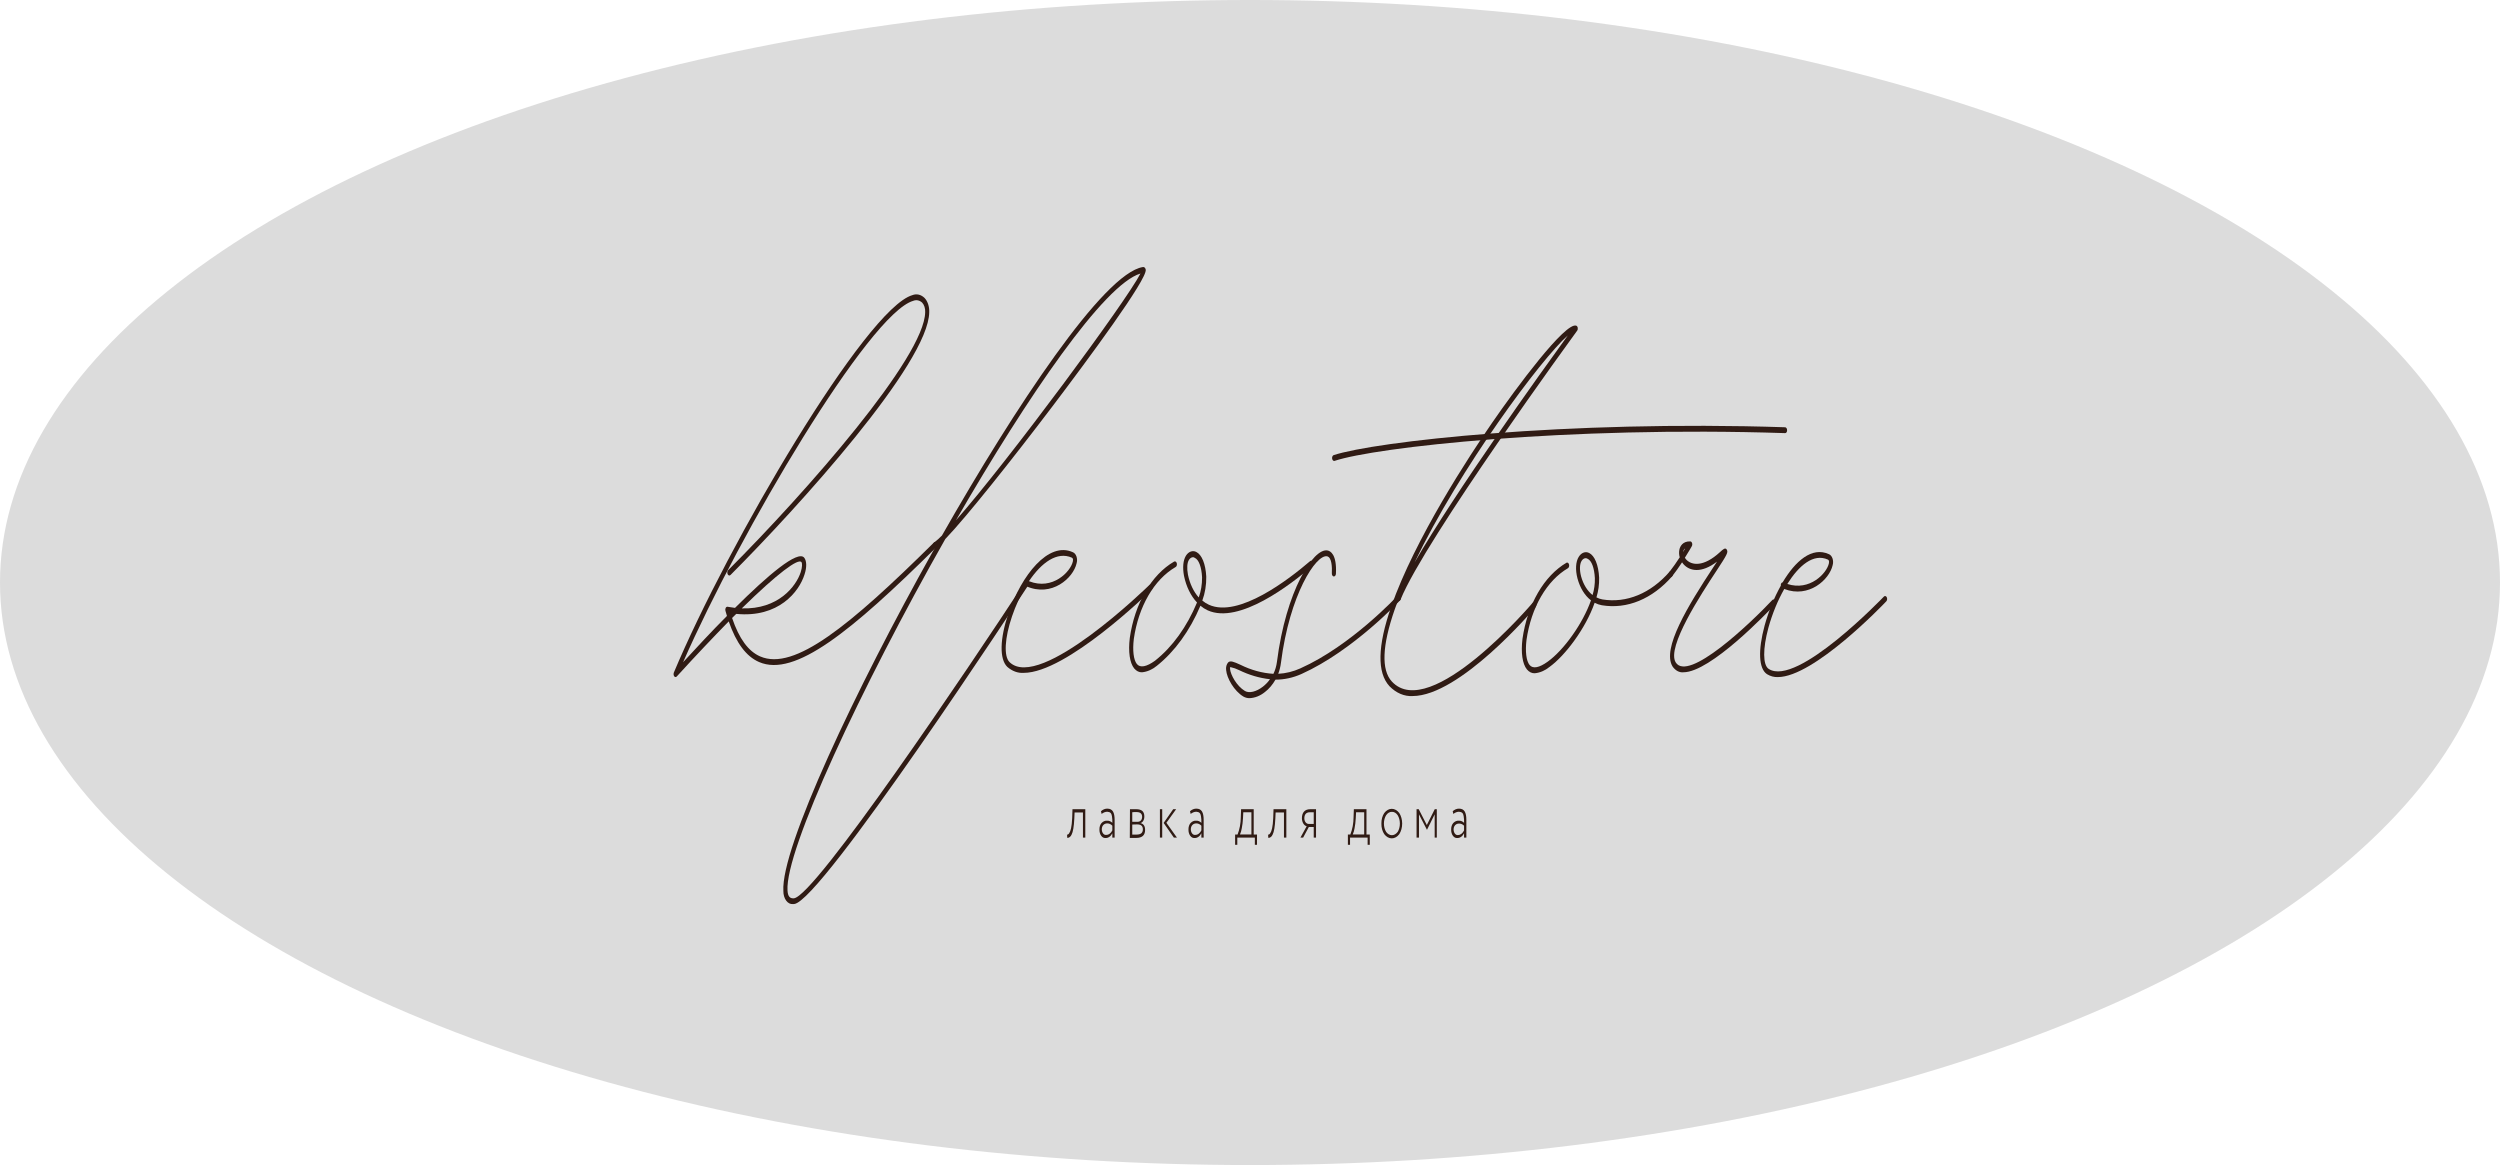 <?xml version="1.0" encoding="UTF-8"?> <svg xmlns="http://www.w3.org/2000/svg" width="412" height="192" viewBox="0 0 412 192" fill="none"> <ellipse cx="206" cy="96" rx="206" ry="96" fill="#DCDCDC"></ellipse> <path d="M111.335 111.578C111.276 111.577 111.218 111.554 111.167 111.511C111.116 111.467 111.074 111.406 111.044 111.332C111.015 111.259 111 111.175 111 111.09C111 111.006 111.016 110.922 111.045 110.849C119.957 89.592 142.721 50.825 150.363 48.639C150.697 48.506 151.047 48.477 151.39 48.554C151.733 48.631 152.06 48.813 152.35 49.086C152.608 49.352 152.816 49.707 152.953 50.118C153.091 50.529 153.155 50.983 153.138 51.439C153.058 59.826 131.68 83.442 120.389 94.758C120.316 94.831 120.225 94.859 120.138 94.836C120.05 94.813 119.972 94.741 119.921 94.636C119.87 94.531 119.851 94.401 119.867 94.275C119.882 94.15 119.933 94.038 120.006 93.965C133.016 80.93 152.399 58.842 152.47 51.426C152.484 51.124 152.445 50.822 152.355 50.548C152.266 50.274 152.129 50.037 151.958 49.86C151.742 49.669 151.501 49.546 151.25 49.497C150.999 49.449 150.744 49.476 150.501 49.578C143.26 51.65 121.984 87.649 112.574 109.135C114.77 106.744 117.297 104.021 119.801 101.509C119.715 101.232 119.632 100.946 119.551 100.652C119.529 100.574 119.522 100.49 119.53 100.407C119.537 100.324 119.56 100.245 119.596 100.179C119.632 100.113 119.679 100.062 119.733 100.03C119.787 99.997 119.845 99.985 119.903 99.993C120.322 100.07 120.731 100.132 121.129 100.179C126.507 94.828 131.488 90.589 132.535 91.913C132.95 92.443 132.981 93.485 132.58 94.687C131.689 97.526 128.302 101.847 121.334 101.17L120.647 101.841C121.806 105.255 123.321 107.333 125.286 108.183C130.9 110.612 140.016 103.158 153.869 89.451C153.905 89.406 153.947 89.372 153.993 89.351C154.039 89.33 154.087 89.324 154.134 89.332C154.182 89.34 154.228 89.363 154.269 89.398C154.31 89.434 154.345 89.481 154.372 89.538C154.4 89.594 154.418 89.658 154.427 89.726C154.436 89.793 154.435 89.863 154.423 89.93C154.412 89.996 154.391 90.059 154.361 90.113C154.332 90.167 154.295 90.212 154.252 90.244C140.235 104.117 130.967 111.654 125.094 109.103C122.978 108.183 121.334 105.984 120.095 102.404C117.6 104.961 114.748 107.953 111.544 111.469C111.485 111.538 111.411 111.577 111.335 111.578ZM122.243 100.262C128.28 100.46 131.216 96.599 131.96 94.284C132.228 93.447 132.223 92.82 132.076 92.635C131.559 91.964 128.16 94.463 122.247 100.262H122.243Z" fill="#301B14"></path> <path d="M130.682 148.989C130.478 149.012 130.273 148.974 130.08 148.877C129.887 148.779 129.71 148.625 129.561 148.424C129.412 148.223 129.294 147.979 129.215 147.709C129.135 147.438 129.096 147.147 129.1 146.854C128.654 139.757 141.09 113.444 153.606 91.113L154.052 90.34C153.979 90.332 153.909 90.29 153.854 90.221C153.798 90.152 153.76 90.058 153.745 89.955C153.73 89.852 153.739 89.744 153.77 89.649C153.801 89.553 153.853 89.475 153.918 89.425C154.374 89.079 154.814 88.688 155.233 88.256C167.312 67.031 181.896 45.045 188.343 44.01C188.444 43.983 188.548 44.011 188.635 44.088C188.722 44.164 188.786 44.285 188.815 44.425C189.132 45.966 179.276 59.27 173.372 67.063C166.755 75.777 159.35 85.11 155.785 88.831C141.906 113.291 129.363 140.135 129.782 146.764C129.84 147.71 130.152 148.088 130.833 148.043C134.313 147.698 159.537 110.235 168.961 95.825C168.988 95.769 169.023 95.721 169.064 95.686C169.105 95.651 169.15 95.629 169.198 95.621C169.245 95.613 169.293 95.62 169.338 95.641C169.384 95.662 169.425 95.697 169.461 95.743C169.496 95.788 169.524 95.845 169.543 95.907C169.562 95.97 169.571 96.038 169.57 96.106C169.569 96.175 169.558 96.242 169.537 96.304C169.517 96.365 169.487 96.42 169.451 96.464C168.061 98.593 135.338 148.535 130.882 148.983L130.682 148.989ZM187.947 45.078C181.998 46.855 169.464 65.088 157.545 85.743C166.394 75.662 185.701 49.508 187.947 45.078Z" fill="#301B14"></path> <path d="M168.707 110.889C167.752 110.955 166.805 110.608 165.989 109.891C164.692 108.613 164.764 105.269 166.176 101.127C168.319 94.829 172.78 89.146 176.821 91.013C176.949 91.065 177.067 91.156 177.169 91.28C177.27 91.403 177.352 91.556 177.409 91.729C177.466 91.901 177.496 92.089 177.499 92.28C177.501 92.47 177.475 92.66 177.422 92.835C176.892 95.239 173.332 98.493 169.104 96.6H169.072C168.163 98.108 167.393 99.777 166.782 101.568C165.566 105.135 165.401 108.165 166.368 109.111C171.389 114.021 189.243 96.581 189.422 96.402C189.495 96.33 189.585 96.303 189.672 96.326C189.76 96.35 189.837 96.422 189.887 96.527C189.938 96.632 189.957 96.761 189.94 96.887C189.924 97.012 189.874 97.123 189.8 97.195C189.145 97.815 175.752 110.882 168.707 110.889ZM169.598 95.788C173.475 97.323 176.433 94.209 176.803 92.541C176.91 92.055 176.745 91.985 176.638 91.901C174.219 90.828 171.634 92.707 169.567 95.788H169.598Z" fill="#301B14"></path> <path d="M292.985 111.583C292.374 111.611 291.766 111.447 291.203 111.104C289.839 110.209 289.692 107.217 290.806 103.1C291.465 100.727 292.366 98.507 293.48 96.515C293.47 96.448 293.47 96.378 293.48 96.311C293.5 96.218 293.54 96.136 293.593 96.075C293.646 96.015 293.711 95.979 293.778 95.972C295.864 92.468 298.608 90.033 301.415 91.33C301.543 91.383 301.662 91.474 301.763 91.597C301.864 91.721 301.946 91.874 302.003 92.046C302.06 92.219 302.091 92.406 302.093 92.597C302.096 92.788 302.07 92.977 302.017 93.152C301.5 95.492 298.114 98.638 294.046 97.065C292.954 98.995 292.073 101.15 291.43 103.458C290.49 106.936 290.508 109.595 291.479 110.234C296.126 113.29 310.322 98.465 310.465 98.318C310.537 98.242 310.627 98.211 310.715 98.231C310.803 98.251 310.882 98.32 310.935 98.423C310.988 98.527 311.009 98.656 310.996 98.782C310.982 98.909 310.934 99.022 310.861 99.098C310.349 99.648 298.92 111.583 292.985 111.583ZM294.554 96.24C298.252 97.448 301.041 94.482 301.398 92.858C301.505 92.372 301.34 92.302 301.233 92.219C298.853 91.145 296.447 93.21 294.554 96.234V96.24Z" fill="#301B14"></path> <path d="M188.205 110.794C187.734 110.817 187.274 110.589 186.913 110.155C186.178 109.241 185.911 107.406 186.191 105.117C186.592 102.33 187.465 99.727 188.733 97.538C190.001 95.349 191.626 93.642 193.463 92.568C193.505 92.536 193.552 92.518 193.6 92.514C193.647 92.51 193.695 92.52 193.74 92.544C193.784 92.569 193.825 92.606 193.859 92.654C193.893 92.703 193.919 92.761 193.936 92.825C193.953 92.889 193.961 92.957 193.958 93.026C193.955 93.094 193.942 93.161 193.92 93.222C193.899 93.283 193.868 93.336 193.83 93.379C193.793 93.422 193.75 93.453 193.704 93.469C191.974 94.48 190.444 96.087 189.249 98.147C188.055 100.208 187.233 102.659 186.855 105.284C186.623 107.202 186.811 108.749 187.354 109.426C187.898 110.104 188.954 109.893 190.348 108.883C193.206 106.622 195.594 103.313 197.268 99.293C196.241 98.205 195.488 96.665 195.125 94.908C194.867 93.527 194.978 92.351 195.432 91.596C195.64 91.259 195.914 91.017 196.218 90.904C196.522 90.79 196.842 90.808 197.139 90.957C198.061 91.411 198.681 92.932 198.792 95.023C198.816 96.398 198.592 97.759 198.141 98.974C198.486 99.262 198.852 99.493 199.233 99.664C204.134 101.889 212.493 95.406 215.853 92.517C215.891 92.474 215.934 92.443 215.981 92.426C216.028 92.409 216.076 92.407 216.124 92.419C216.171 92.431 216.216 92.457 216.256 92.497C216.295 92.536 216.329 92.587 216.354 92.646C216.378 92.705 216.394 92.771 216.4 92.839C216.406 92.908 216.401 92.977 216.387 93.043C216.372 93.109 216.348 93.17 216.316 93.221C216.284 93.273 216.245 93.314 216.2 93.342C212.761 96.302 204.21 102.931 199.028 100.585C198.61 100.395 198.208 100.14 197.83 99.824C196.075 103.963 193.599 107.376 190.647 109.727C189.9 110.344 189.065 110.709 188.205 110.794ZM196.618 91.826C196.487 91.828 196.359 91.869 196.24 91.947C196.122 92.026 196.017 92.139 195.931 92.28C195.637 92.747 195.575 93.648 195.771 94.691C196.074 96.185 196.698 97.505 197.553 98.462C197.927 97.435 198.116 96.29 198.101 95.132C198.012 93.438 197.562 92.229 196.903 91.935C196.814 91.876 196.719 91.837 196.622 91.82L196.618 91.826Z" fill="#301B14"></path> <path d="M252.92 110.952C252.449 110.974 251.989 110.747 251.628 110.312C250.893 109.398 250.625 107.563 250.906 105.275C251.307 102.487 252.18 99.884 253.448 97.695C254.716 95.506 256.341 93.799 258.178 92.725C258.258 92.696 258.344 92.71 258.417 92.764C258.491 92.819 258.548 92.911 258.578 93.022C258.608 93.133 258.608 93.257 258.578 93.368C258.549 93.479 258.492 93.571 258.418 93.627C256.688 94.637 255.159 96.244 253.964 98.304C252.77 100.365 251.947 102.816 251.57 105.441C251.338 107.359 251.525 108.906 252.069 109.583C252.613 110.261 253.664 110.05 255.063 109.04C257.737 107.122 260.856 102.749 262.192 98.939C261.17 98.155 260.379 96.868 259.965 95.314C259.595 93.889 259.675 92.559 260.178 91.766C260.386 91.429 260.66 91.188 260.964 91.074C261.268 90.96 261.588 90.978 261.885 91.127C262.807 91.581 263.427 93.102 263.538 95.193C263.565 96.312 263.413 97.426 263.092 98.447C263.411 98.612 263.741 98.726 264.077 98.786C266.042 99.109 268.031 98.872 269.932 98.087C271.832 97.303 273.605 95.987 275.15 94.215C275.22 94.136 275.309 94.1 275.398 94.116C275.486 94.132 275.567 94.197 275.622 94.298C275.677 94.399 275.702 94.527 275.691 94.654C275.68 94.781 275.634 94.897 275.564 94.975C273.948 96.829 272.093 98.205 270.104 99.024C268.116 99.843 266.034 100.088 263.979 99.745C263.576 99.673 263.18 99.536 262.798 99.335C261.332 103.542 257.942 108.043 255.371 109.903C254.62 110.516 253.782 110.874 252.92 110.952V110.952ZM261.332 91.984C261.202 91.985 261.074 92.026 260.955 92.105C260.837 92.183 260.732 92.296 260.646 92.438C260.321 92.955 260.29 93.933 260.566 94.995C260.926 96.303 261.595 97.389 262.455 98.063C262.726 97.189 262.856 96.239 262.834 95.282C262.745 93.588 262.295 92.38 261.635 92.086C261.535 92.026 261.428 91.991 261.319 91.984H261.332Z" fill="#301B14"></path> <path d="M205.939 115.056C205.592 115.066 205.247 114.979 204.923 114.8C203.381 113.886 202.178 111.757 202.067 110.421C202.036 110.192 202.05 109.955 202.106 109.737C202.163 109.518 202.26 109.326 202.387 109.181C202.744 108.804 203.336 109.066 204.415 109.552C206.17 110.426 208.004 110.93 209.86 111.047C210.148 110.458 210.346 109.786 210.439 109.078C211.927 97.367 216.441 90.264 218.78 90.718C219.248 90.801 220.326 91.357 220.161 94.554C220.155 94.682 220.113 94.801 220.045 94.885C219.978 94.969 219.889 95.01 219.8 95.001C219.711 94.992 219.628 94.932 219.57 94.835C219.511 94.738 219.482 94.611 219.488 94.483C219.537 93.499 219.488 91.824 218.695 91.677C216.886 91.344 212.533 97.936 211.098 109.251C211.018 109.878 210.868 110.483 210.653 111.041C211.887 110.981 213.11 110.682 214.289 110.152C222.696 106.4 230.258 98.242 230.329 98.159C230.364 98.121 230.404 98.093 230.447 98.077C230.489 98.061 230.534 98.057 230.578 98.066C230.621 98.075 230.663 98.095 230.701 98.127C230.739 98.159 230.773 98.201 230.799 98.252C230.826 98.302 230.845 98.36 230.856 98.421C230.868 98.482 230.87 98.546 230.864 98.608C230.858 98.671 230.844 98.731 230.821 98.786C230.799 98.84 230.77 98.888 230.735 98.926C230.659 99.01 223.004 107.237 214.485 111.073C213.097 111.694 211.652 112.009 210.198 112.006V112.006C209.721 112.84 209.133 113.531 208.469 114.039C207.696 114.668 206.827 115.017 205.939 115.056V115.056ZM202.82 109.941H202.748C202.717 109.98 202.699 110.095 202.717 110.268C202.797 111.194 203.791 113.055 205.163 113.873C205.858 114.289 207.052 114.001 208.131 113.157C208.557 112.828 208.95 112.418 209.298 111.936C207.56 111.747 205.846 111.242 204.196 110.434C203.753 110.213 203.297 110.053 202.833 109.954L202.82 109.941Z" fill="#301B14"></path> <path d="M232.78 114.71C231.425 114.785 230.09 114.214 228.984 113.087C226.921 110.856 227.015 106.457 229.256 100.019C233.168 88.781 242.177 75.087 245.867 69.723C249.904 63.854 258.013 52.954 259.782 53.677C259.838 53.701 259.889 53.746 259.929 53.808C259.97 53.869 259.998 53.944 260.012 54.026C260.026 54.108 260.025 54.194 260.009 54.275C259.993 54.356 259.962 54.43 259.92 54.489C259.67 54.834 234.83 88.896 230.824 98.786C230.783 98.895 230.713 98.978 230.63 99.015C230.546 99.052 230.456 99.041 230.379 98.984C230.192 99.476 230.013 99.968 229.844 100.448C227.768 106.412 227.616 110.402 229.376 112.313C235.69 119.141 252.475 99.495 252.63 99.284C252.7 99.2 252.789 99.158 252.88 99.168C252.971 99.178 253.055 99.239 253.114 99.339C253.173 99.438 253.202 99.567 253.195 99.697C253.188 99.827 253.145 99.948 253.076 100.032C252.475 100.748 240.538 114.71 232.78 114.71ZM258.361 55.294C254.047 59.066 240.569 77.171 233.11 92.712C239.789 81.115 254.221 61.01 258.361 55.301V55.294Z" fill="#301B14"></path> <path d="M219.849 75.962C219.769 75.957 219.693 75.91 219.634 75.831C219.576 75.753 219.539 75.647 219.53 75.532C219.52 75.418 219.54 75.302 219.585 75.207C219.629 75.111 219.696 75.041 219.773 75.01C226.528 72.772 258.043 69.218 294.184 70.413C294.228 70.414 294.272 70.428 294.312 70.453C294.353 70.478 294.39 70.515 294.42 70.561C294.451 70.606 294.475 70.66 294.491 70.72C294.507 70.779 294.515 70.842 294.513 70.906C294.515 70.97 294.508 71.035 294.491 71.095C294.474 71.155 294.449 71.209 294.417 71.254C294.384 71.299 294.345 71.333 294.303 71.354C294.26 71.376 294.215 71.384 294.17 71.379C258.083 70.19 226.631 73.712 219.947 75.95L219.849 75.962Z" fill="#301B14"></path> <path d="M277.426 110.792C277.099 110.827 276.771 110.761 276.463 110.597C276.156 110.434 275.876 110.178 275.644 109.846C273.83 106.918 278.161 99.854 282.367 93.461L282.965 92.553C280.371 94.541 278.429 94.119 277.422 92.962C277.345 92.873 277.272 92.777 277.203 92.674C276.713 93.422 276.147 94.241 275.546 95.001C275.513 95.043 275.474 95.076 275.432 95.096C275.391 95.117 275.347 95.126 275.303 95.122C275.258 95.118 275.215 95.102 275.176 95.074C275.136 95.046 275.101 95.007 275.071 94.96C275.042 94.912 275.02 94.857 275.005 94.797C274.991 94.737 274.985 94.674 274.987 94.611C274.99 94.548 275.001 94.486 275.021 94.429C275.04 94.372 275.067 94.321 275.1 94.279C275.724 93.486 276.317 92.623 276.82 91.843C276.688 91.419 276.674 90.939 276.78 90.501C276.882 90.098 277.266 89.177 278.562 89.222C278.624 89.226 278.684 89.254 278.735 89.304C278.787 89.353 278.828 89.422 278.854 89.502C278.88 89.582 278.89 89.671 278.884 89.76C278.877 89.848 278.854 89.932 278.816 90.002C278.785 90.06 278.34 90.865 277.667 91.92C277.723 92.01 277.784 92.093 277.849 92.169C278.741 93.192 280.737 93.493 283.455 90.987C283.963 90.514 284.346 90.168 284.582 90.597C284.818 91.025 284.662 91.351 282.867 94.081C280.394 97.84 274.601 106.656 276.156 109.162C278.197 112.454 288.343 102.858 292.081 98.882C292.152 98.806 292.242 98.773 292.33 98.792C292.418 98.811 292.498 98.879 292.551 98.981C292.604 99.084 292.627 99.212 292.614 99.339C292.601 99.465 292.553 99.579 292.482 99.656C291.239 100.966 281.882 110.792 277.426 110.792ZM277.707 90.399C277.568 90.482 277.458 90.641 277.399 90.84C277.398 90.872 277.398 90.904 277.399 90.936L277.707 90.399Z" fill="#301B14"></path> <path d="M178.469 138.037V133.894H177.092L177.048 134.917C176.981 136.241 176.825 137.123 176.602 137.538C176.526 137.711 176.42 137.852 176.294 137.947C176.168 138.043 176.027 138.089 175.885 138.082L175.854 137.551C175.922 137.552 175.99 137.53 176.052 137.487C176.114 137.443 176.168 137.38 176.21 137.302C176.433 137.001 176.629 136.273 176.696 134.815L176.745 133.357H178.857V138.037H178.469Z" fill="#301B14"></path> <path d="M181.441 133.69C181.752 133.41 182.112 133.262 182.479 133.262C183.37 133.262 183.691 133.901 183.691 135.135V138.037H183.312V137.321C183.186 137.574 183.017 137.778 182.822 137.914C182.627 138.05 182.411 138.114 182.194 138.101C182.062 138.117 181.929 138.092 181.805 138.028C181.68 137.964 181.566 137.863 181.471 137.731C181.375 137.599 181.301 137.44 181.252 137.263C181.203 137.087 181.181 136.897 181.187 136.708C181.18 136.502 181.208 136.296 181.269 136.109C181.329 135.922 181.421 135.759 181.535 135.633C181.793 135.364 182.107 135.229 182.426 135.25C182.742 135.225 183.054 135.348 183.317 135.602C183.332 135.228 183.308 134.853 183.246 134.489C183.165 133.978 182.947 133.812 182.461 133.773C182.141 133.784 181.827 133.909 181.548 134.138L181.441 133.69ZM183.312 136.855V136.075C183.066 135.821 182.769 135.689 182.466 135.697C181.994 135.697 181.575 136.043 181.575 136.676C181.576 136.806 181.596 136.935 181.634 137.054C181.673 137.172 181.728 137.278 181.796 137.364C181.865 137.451 181.945 137.515 182.032 137.554C182.119 137.593 182.211 137.605 182.301 137.59C182.499 137.594 182.695 137.529 182.871 137.399C183.047 137.27 183.199 137.081 183.312 136.848V136.855Z" fill="#301B14"></path> <path d="M186.218 133.357H186.663H187.251C188.143 133.357 188.588 133.735 188.588 134.566C188.59 134.83 188.524 135.086 188.402 135.285C188.281 135.483 188.112 135.61 187.929 135.64V135.64C188.451 135.755 188.713 136.13 188.713 136.765C188.713 137.647 188.227 138.088 187.256 138.088H186.686H186.191L186.218 133.357ZM186.596 133.856V135.435H187.461C187.933 135.435 188.223 135.116 188.223 134.61C188.223 134.105 187.92 133.831 187.332 133.831C187.073 133.805 186.837 133.843 186.596 133.856V133.856ZM186.596 135.883V137.538H187.327C188 137.538 188.343 137.251 188.343 136.675C188.343 136.1 188.022 135.863 187.381 135.863L186.596 135.883Z" fill="#301B14"></path> <path d="M191.154 138.038V133.358H191.533V138.038H191.154ZM193.828 133.358L192.219 135.596L193.961 138.038H193.453L191.765 135.621L193.347 133.352L193.828 133.358Z" fill="#301B14"></path> <path d="M196.114 133.69C196.425 133.41 196.785 133.262 197.152 133.262C198.043 133.262 198.364 133.901 198.364 135.135V138.037H197.985V137.321C197.858 137.574 197.69 137.778 197.495 137.914C197.299 138.05 197.084 138.114 196.867 138.101C196.735 138.117 196.602 138.092 196.477 138.028C196.353 137.964 196.239 137.863 196.144 137.731C196.048 137.599 195.974 137.44 195.925 137.263C195.876 137.087 195.854 136.897 195.86 136.708C195.853 136.502 195.881 136.296 195.942 136.109C196.002 135.922 196.093 135.759 196.207 135.633C196.465 135.364 196.78 135.229 197.099 135.25C197.414 135.225 197.727 135.348 197.99 135.602C198.005 135.228 197.981 134.853 197.918 134.489C197.838 133.978 197.62 133.812 197.134 133.773C196.813 133.784 196.5 133.909 196.221 134.138L196.114 133.69ZM197.985 136.855V136.075C197.739 135.821 197.442 135.689 197.139 135.697C196.666 135.697 196.248 136.043 196.248 136.676C196.249 136.806 196.269 136.935 196.307 137.054C196.345 137.172 196.401 137.278 196.469 137.364C196.537 137.451 196.618 137.515 196.705 137.554C196.792 137.593 196.883 137.605 196.974 137.59C197.172 137.594 197.368 137.529 197.544 137.399C197.72 137.27 197.872 137.081 197.985 136.848V136.855Z" fill="#301B14"></path> <path d="M203.546 139.22V137.526H203.951C204.295 136.657 204.478 135.675 204.482 134.675L204.531 133.352H206.611V137.526H207.155V139.22H206.799V138.038H203.907V139.22H203.546ZM204.843 134.879C204.814 135.442 204.746 135.999 204.638 136.542C204.581 136.889 204.483 137.22 204.348 137.52H206.233V133.857H204.896L204.843 134.879Z" fill="#301B14"></path> <path d="M211.597 138.037V133.894H210.221L210.176 134.917C210.109 136.241 209.953 137.123 209.73 137.538C209.654 137.711 209.548 137.852 209.422 137.947C209.296 138.043 209.155 138.089 209.013 138.082L208.986 137.551C209.055 137.552 209.123 137.53 209.185 137.487C209.247 137.443 209.301 137.38 209.343 137.302C209.566 137.001 209.762 136.273 209.828 134.815L209.877 133.357H211.989V138.037H211.597Z" fill="#301B14"></path> <path d="M216.882 133.357V138.037H216.503V136.292H215.692L214.757 138.037H214.311L215.34 136.164C215.121 136.112 214.921 135.95 214.777 135.706C214.634 135.463 214.555 135.153 214.556 134.834C214.556 133.971 214.97 133.357 215.928 133.357H216.882ZM215.162 135.518C215.295 135.683 215.463 135.776 215.639 135.78H216.503V133.862H215.848C215.233 133.862 214.957 134.259 214.957 134.841C214.952 134.969 214.969 135.098 215.005 135.215C215.042 135.333 215.097 135.437 215.167 135.518H215.162Z" fill="#301B14"></path> <path d="M222.131 139.22V137.526H222.536C222.88 136.657 223.063 135.675 223.067 134.675L223.116 133.352H225.196V137.526H225.74V139.22H225.384V138.038H222.487V139.22H222.131ZM223.427 134.879C223.399 135.442 223.33 135.999 223.223 136.542C223.166 136.889 223.068 137.22 222.933 137.52H224.818V133.857H223.481L223.427 134.879Z" fill="#301B14"></path> <path d="M227.655 135.724C227.648 135.402 227.686 135.081 227.768 134.781C227.85 134.481 227.974 134.208 228.132 133.979C228.469 133.538 228.908 133.293 229.364 133.293C229.82 133.293 230.26 133.538 230.596 133.979C230.906 134.453 231.078 135.078 231.078 135.727C231.078 136.377 230.906 137.002 230.596 137.476C230.26 137.917 229.82 138.161 229.364 138.161C228.908 138.161 228.469 137.917 228.132 137.476C227.973 137.246 227.849 136.972 227.767 136.671C227.685 136.369 227.647 136.047 227.655 135.724ZM230.329 137.118C230.567 136.735 230.699 136.24 230.699 135.727C230.699 135.214 230.567 134.719 230.329 134.337C230.207 134.156 230.059 134.015 229.897 133.921C229.734 133.828 229.559 133.784 229.384 133.793C229.209 133.786 229.035 133.83 228.872 133.924C228.71 134.017 228.563 134.158 228.44 134.337C228.202 134.717 228.07 135.21 228.07 135.721C228.07 136.232 228.202 136.725 228.44 137.105C228.695 137.449 229.032 137.64 229.382 137.64C229.732 137.64 230.069 137.449 230.324 137.105L230.329 137.118Z" fill="#301B14"></path> <path d="M233.448 138.037V133.357H233.805L235.141 135.966L236.447 133.357H236.786V138.037H236.434V134.201L235.164 136.758L233.849 134.201V138.037H233.448Z" fill="#301B14"></path> <path d="M239.405 133.69C239.717 133.41 240.076 133.262 240.444 133.262C241.335 133.262 241.656 133.901 241.656 135.135V138.037H241.277V137.321C241.15 137.574 240.981 137.778 240.786 137.914C240.591 138.05 240.375 138.114 240.158 138.101C240.026 138.117 239.894 138.092 239.769 138.028C239.644 137.964 239.53 137.863 239.435 137.731C239.34 137.599 239.265 137.44 239.216 137.263C239.167 137.087 239.145 136.897 239.151 136.708C239.145 136.502 239.173 136.296 239.233 136.109C239.294 135.922 239.385 135.759 239.499 135.633C239.757 135.364 240.071 135.229 240.39 135.25C240.706 135.225 241.019 135.348 241.281 135.602C241.296 135.228 241.272 134.853 241.21 134.489C241.13 133.978 240.911 133.812 240.426 133.773C240.105 133.784 239.791 133.909 239.512 134.138L239.405 133.69ZM241.277 136.855V136.075C241.032 135.834 240.74 135.711 240.444 135.723C239.971 135.723 239.552 136.068 239.552 136.701C239.554 136.832 239.574 136.961 239.612 137.079C239.65 137.198 239.705 137.304 239.774 137.39C239.842 137.476 239.923 137.541 240.01 137.58C240.097 137.618 240.188 137.631 240.279 137.615C240.476 137.614 240.67 137.543 240.844 137.409C241.018 137.276 241.166 137.083 241.277 136.848V136.855Z" fill="#301B14"></path> </svg> 